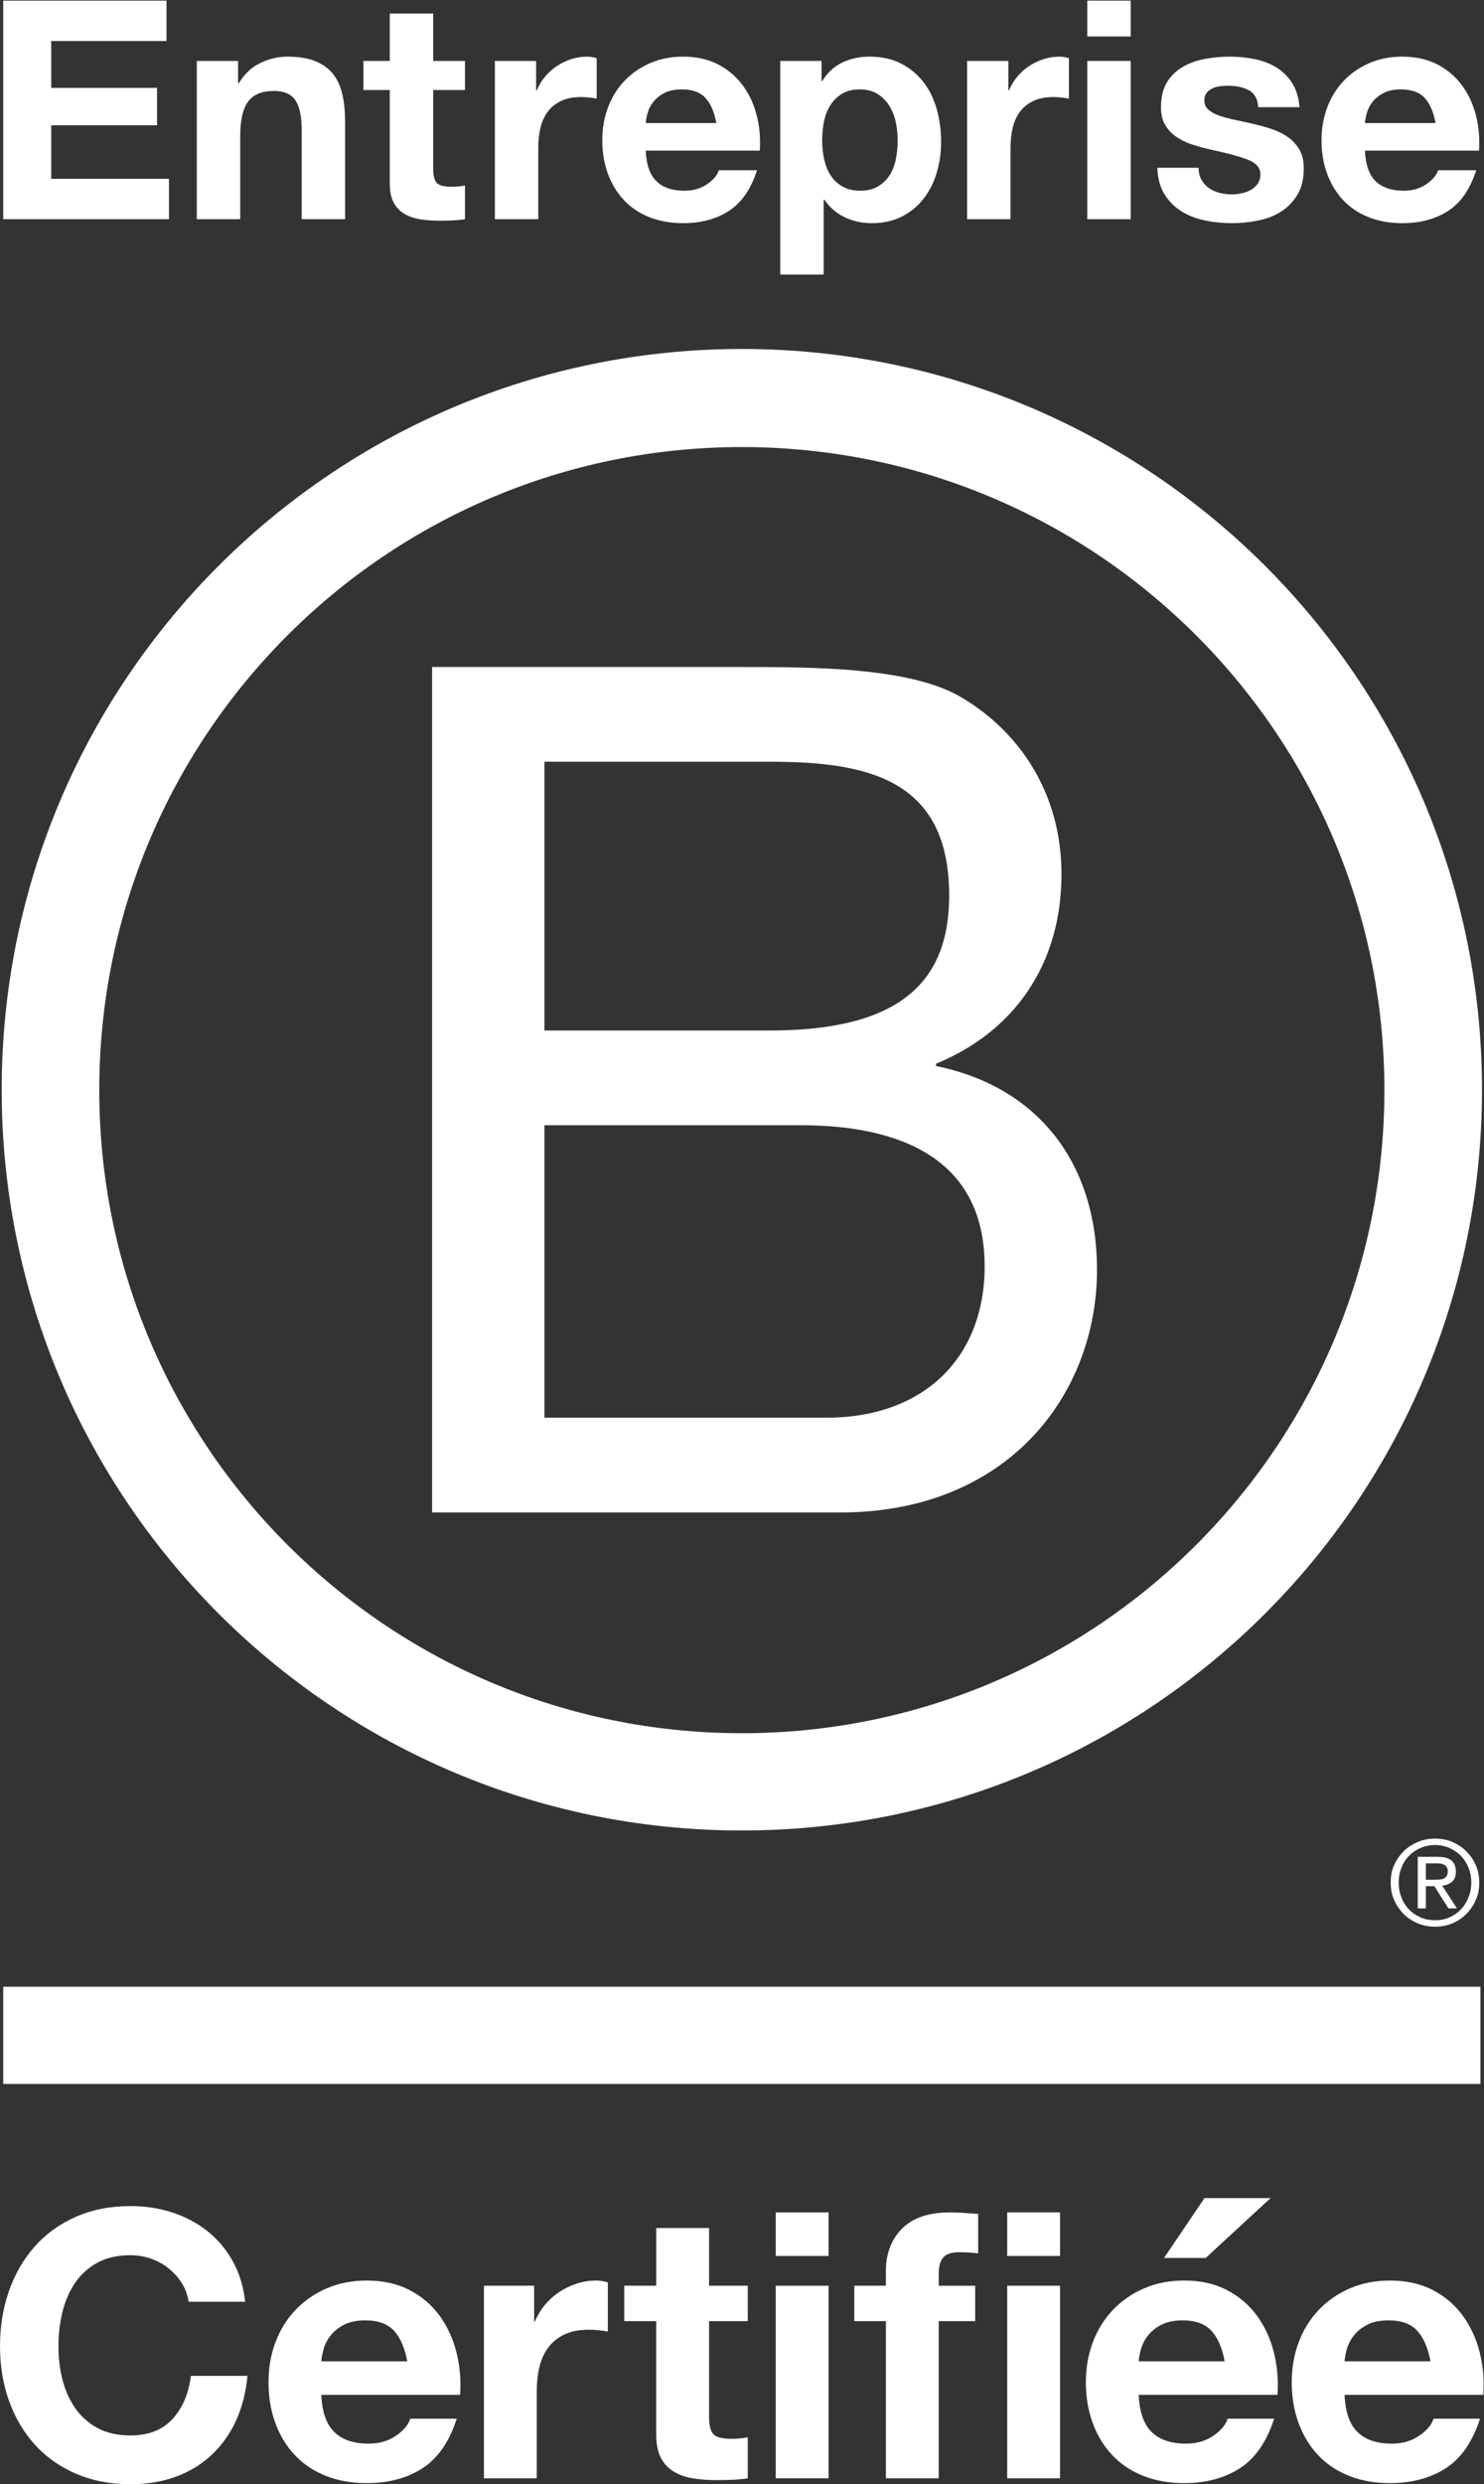 <?xml version="1.0" encoding="UTF-8" standalone="no"?>
<svg
   xmlns:dc="http://purl.org/dc/elements/1.1/"
   xmlns:cc="http://creativecommons.org/ns#"
   xmlns:rdf="http://www.w3.org/1999/02/22-rdf-syntax-ns#"
   xmlns:svg="http://www.w3.org/2000/svg"
   xmlns="http://www.w3.org/2000/svg"
   viewBox="0 0 129 215.76"
   height="215.76"
   width="129"
   xml:space="preserve"
   id="svg2"
   version="1.1"><rect x="0" y="0" width="129" height="215.76" fill="#333333" stroke="none"/><defs
     id="defs6" /><g
     transform="matrix(1.333,0,0,-1.333,0,215.76)"
     id="g10"><g
       transform="scale(0.1)"
       id="g12"><path
         id="path14"
         style="fill:#ffffff;fill-opacity:1;fill-rule:nonzero;stroke:none"
         d="m 355.031,694.883 h 183.684 c 63.238,0 103.387,38.566 103.387,98.742 0,71.762 -57.872,91.82 -119.629,91.82 H 355.031 Z m 0,252.277 h 146.66 c 83.293,0 117.278,30.086 117.278,87.97 0,76.39 -53.985,87.17 -117.278,87.17 h -146.66 z m -73.261,236.86 h 199.816 c 48.633,0 112.664,0 145.84,-20.06 36.269,-21.6 64.785,-60.94 64.785,-114.97 0,-58.627 -30.82,-102.603 -81.762,-123.42 v -1.55 c 67.934,-13.875 104.934,-64.809 104.934,-132.719 0,-80.977 -57.879,-158.145 -167.422,-158.145 H 281.77 v 550.864" /><path
         id="path16"
         style="fill:#ffffff;fill-opacity:1;fill-rule:nonzero;stroke:none"
         d="M 483.723,1391.23 C 217.199,1391.23 1.105,1175.15 1.105,908.59 1.105,642.051 217.199,425.949 483.723,425.949 c 266.613,0 482.715,216.102 482.715,482.641 0,266.56 -216.102,482.64 -482.715,482.64 z M 902.785,908.359 c 0,-231.425 -187.578,-419.031 -419.062,-419.031 -231.399,0 -418.985,187.606 -418.985,419.031 0,231.401 187.586,418.961 418.985,418.961 231.484,0 419.062,-187.56 419.062,-418.961" /><path
         id="path18"
         style="fill:#ffffff;fill-opacity:1;fill-rule:nonzero;stroke:none"
         d="M 965.434,260.82 H 2.102 v 63.321 H 965.434 V 260.82" /><path
         id="path20"
         style="fill:#ffffff;fill-opacity:1;fill-rule:nonzero;stroke:none"
         d="m 909.152,403.449 c 1.551,3.473 3.645,6.403 6.25,9.039 2.629,2.59 5.735,4.512 9.25,6.024 3.485,1.476 7.262,2.16 11.121,2.16 4.012,0 7.723,-0.684 11.282,-2.16 3.433,-1.512 6.465,-3.434 9.043,-6.024 2.605,-2.636 4.765,-5.566 6.25,-9.039 1.59,-3.508 2.312,-7.32 2.312,-11.41 0,-4.141 -0.722,-7.93 -2.312,-11.391 -1.485,-3.57 -3.645,-6.57 -6.25,-9.16 -2.578,-2.66 -5.61,-4.597 -9.043,-6.09 -3.559,-1.418 -7.27,-2.128 -11.282,-2.128 -3.859,0 -7.636,0.71 -11.121,2.128 -3.515,1.493 -6.621,3.43 -9.25,6.09 -2.605,2.59 -4.699,5.59 -6.25,9.16 -1.601,3.461 -2.246,7.25 -2.246,11.391 0,4.09 0.645,7.902 2.246,11.41 m 4.778,-21.109 c 1.121,-3.039 2.781,-5.66 4.949,-7.871 2.09,-2.18 4.617,-3.918 7.551,-5.188 2.84,-1.242 6.035,-1.812 9.343,-1.812 3.387,0 6.524,0.57 9.344,1.812 2.871,1.27 5.371,3.008 7.551,5.188 2.062,2.211 3.762,4.832 4.934,7.871 1.238,2.961 1.851,6.238 1.851,9.699 0,3.531 -0.613,6.672 -1.851,9.66 -1.172,3.012 -2.872,5.571 -4.934,7.762 -2.18,2.16 -4.68,3.867 -7.551,5.141 -2.82,1.207 -5.957,1.886 -9.344,1.886 -3.308,0 -6.503,-0.679 -9.343,-1.886 -2.934,-1.274 -5.461,-2.981 -7.551,-5.141 -2.168,-2.191 -3.828,-4.75 -4.949,-7.762 -1.242,-2.988 -1.828,-6.129 -1.828,-9.66 0,-3.461 0.586,-6.738 1.828,-9.699 m 23.679,26.449 c 4.012,0 6.934,-0.801 8.868,-2.348 1.933,-1.64 2.929,-4.019 2.929,-7.25 0,-3.062 -0.898,-5.211 -2.539,-6.691 -1.75,-1.391 -3.816,-2.23 -6.387,-2.512 l 9.629,-14.777 h -5.566 l -9.188,14.469 h -5.519 v -14.469 h -5.293 v 33.578 z m -2.312,-14.93 c 1.191,0 2.312,0.063 3.367,0.121 0.977,0.04 1.984,0.27 2.774,0.629 0.859,0.422 1.511,0.961 1.984,1.672 0.496,0.778 0.691,1.758 0.691,3.141 0,1.109 -0.195,2.047 -0.644,2.648 -0.418,0.711 -1.004,1.192 -1.699,1.52 -0.704,0.41 -1.434,0.648 -2.364,0.82 -0.898,0.039 -1.75,0.141 -2.656,0.141 h -6.914 v -10.692 h 5.461" /><path
         id="path22"
         style="fill:#ffffff;fill-opacity:1;fill-rule:nonzero;stroke:none"
         d="m 118.645,130.898 c -2.266,3.641 -5.098,6.84 -8.489,9.582 -3.394,2.75 -7.246,4.891 -11.531,6.442 -4.285,1.527 -8.77,2.297 -13.457,2.297 -8.582,0 -15.859,-1.66 -21.844,-4.969 -5.976,-3.32 -10.84,-7.77 -14.551,-13.352 -3.723,-5.578 -6.438,-11.929 -8.137,-19.039 -1.699,-7.121 -2.539,-14.488 -2.539,-22.078 0,-7.281 0.84,-14.359 2.539,-21.23 1.699,-6.891 4.414,-13.07 8.137,-18.57 3.711,-5.5 8.574,-9.91 14.551,-13.219 5.984,-3.32 13.262,-4.973 21.844,-4.973 11.641,0 20.742,3.551 27.297,10.672 6.551,7.117 10.555,16.5 12.012,28.148 h 36.875 C 160.383,59.77 157.871,49.98 153.828,41.238 149.785,32.512 144.445,25.07 137.816,18.93 131.184,12.77 123.422,8.09 114.523,4.852 105.629,1.621 95.844,0 85.168,0 71.898,0 59.973,2.309 49.379,6.922 38.781,11.52 29.848,17.871 22.562,25.961 15.285,34.039 9.699,43.551 5.824,54.469 1.945,65.391 0.004,77.16 0.004,89.781 c 0,12.938 1.941,24.949 5.82,36.02 3.875,11.09 9.461,20.75 16.738,29.008 7.285,8.242 16.219,14.703 26.816,19.402 10.594,4.687 22.52,7.027 35.789,7.027 9.543,0 18.555,-1.367 27.051,-4.117 8.496,-2.75 16.094,-6.75 22.804,-12.012 6.707,-5.257 12.254,-11.769 16.622,-19.531 4.375,-7.769 7.117,-16.656 8.25,-26.687 H 123.02 c -0.653,4.359 -2.11,8.379 -4.375,12.007" /><path
         id="path24"
         style="fill:#ffffff;fill-opacity:1;fill-rule:nonzero;stroke:none"
         d="m 256.977,99.961 c -4.122,4.527 -10.403,6.801 -18.809,6.801 -5.5,0 -10.07,-0.942 -13.703,-2.793 -3.641,-1.86 -6.555,-4.16 -8.738,-6.918 -2.18,-2.75 -3.723,-5.66 -4.61,-8.742 -0.89,-3.059 -1.418,-5.809 -1.586,-8.238 h 56.059 c -1.621,8.73 -4.492,15.359 -8.613,19.891 z M 218.031,33.969 c 5.172,-5.02 12.617,-7.52 22.324,-7.52 6.954,0 12.938,1.73 17.95,5.211 5.019,3.48 8.093,7.16 9.226,11.051 h 30.324 C 293.012,27.66 285.57,16.898 275.539,10.43 265.5,3.961 253.371,0.719 239.145,0.719 c -9.875,0 -18.774,1.59 -26.692,4.742 -7.93,3.148 -14.648,7.641 -20.137,13.469 -5.507,5.82 -9.753,12.77 -12.742,20.871 -3,8.078 -4.484,16.98 -4.484,26.68 0,9.379 1.531,18.109 4.609,26.211 3.067,8.079 7.434,15.071 13.098,20.981 5.664,5.906 12.41,10.558 20.262,13.957 7.843,3.391 16.535,5.09 26.086,5.09 10.671,0 19.968,-2.059 27.898,-6.188 7.922,-4.121 14.434,-9.66 19.531,-16.621 5.098,-6.949 8.77,-14.879 11.043,-23.781 2.258,-8.891 3.071,-18.188 2.426,-27.898 h -90.512 c 0.492,-11.16 3.324,-19.25 8.5,-24.262" /><path
         id="path26"
         style="fill:#ffffff;fill-opacity:1;fill-rule:nonzero;stroke:none"
         d="m 348.324,129.328 v -23.297 h 0.489 c 1.609,3.879 3.796,7.481 6.55,10.797 2.746,3.32 5.899,6.141 9.461,8.492 3.559,2.352 7.356,4.16 11.399,5.45 4.043,1.3 8.254,1.949 12.617,1.949 2.265,0 4.777,-0.399 7.527,-1.219 V 99.481 c -1.621,0.328 -3.562,0.61 -5.828,0.84 -2.266,0.25 -4.441,0.36 -6.543,0.36 -6.308,0 -11.648,-1.039 -16.016,-3.141 -4.375,-2.109 -7.89,-4.969 -10.554,-8.609 -2.668,-3.648 -4.571,-7.891 -5.703,-12.75 -1.133,-4.852 -1.7,-10.102 -1.7,-15.77 V 3.879 H 315.57 V 129.328 h 32.754" /><path
         id="path28"
         style="fill:#ffffff;fill-opacity:1;fill-rule:nonzero;stroke:none"
         d="M 487.629,129.328 V 106.27 H 462.395 V 44.16 c 0,-5.832 0.968,-9.711 2.91,-11.649 1.941,-1.941 5.82,-2.91 11.64,-2.91 1.946,0 3.809,0.078 5.586,0.238 1.778,0.16 3.477,0.41 5.098,0.731 V 3.879 c -2.91,-0.488 -6.152,-0.809 -9.707,-0.969 -3.563,-0.16 -7.039,-0.238 -10.43,-0.238 -5.34,0 -10.398,0.359 -15.168,1.09 -4.773,0.727 -8.98,2.137 -12.613,4.25 -3.645,2.098 -6.516,5.09 -8.613,8.969 -2.11,3.879 -3.157,8.98 -3.157,15.301 V 106.27 h -20.867 v 23.058 h 20.867 v 37.602 h 34.454 v -37.602 h 25.234" /><path
         id="path30"
         style="fill:#ffffff;fill-opacity:1;fill-rule:nonzero;stroke:none"
         d="M 540.324,129.328 V 3.879 H 505.871 V 129.328 Z m -34.453,19.402 v 28.391 h 34.453 V 148.73 h -34.453" /><path
         id="path32"
         style="fill:#ffffff;fill-opacity:1;fill-rule:nonzero;stroke:none"
         d="M 691.254,129.328 V 3.879 H 656.801 V 129.328 Z m -34.453,19.402 v 28.391 h 34.453 V 148.73 Z m -99.719,-42.46 v 23.058 h 20.625 v 9.692 c 0,11.171 3.477,20.308 10.43,27.429 6.953,7.11 17.472,10.672 31.543,10.672 3.066,0 6.144,-0.121 9.218,-0.359 3.067,-0.25 6.067,-0.453 8.985,-0.614 V 150.43 c -4.055,0.492 -8.25,0.73 -12.617,0.73 -4.696,0 -8.055,-1.09 -10.067,-3.281 -2.031,-2.188 -3.039,-5.859 -3.039,-11.027 v -7.524 h 23.781 V 106.27 H 612.16 V 3.879 H 577.707 V 106.27 h -20.625" /><path
         id="path34"
         style="fill:#ffffff;fill-opacity:1;fill-rule:nonzero;stroke:none"
         d="m 790.012,99.961 c -4.129,4.527 -10.399,6.801 -18.809,6.801 -5.5,0 -10.066,-0.942 -13.711,-2.793 -3.64,-1.86 -6.551,-4.16 -8.73,-6.918 -2.188,-2.75 -3.723,-5.66 -4.61,-8.742 C 743.254,85.25 742.738,82.5 742.57,80.07 h 56.043 c -1.609,8.73 -4.48,15.359 -8.601,19.891 z M 751.059,33.969 c 5.183,-5.02 12.617,-7.52 22.324,-7.52 6.961,0 12.937,1.73 17.957,5.211 5.012,3.48 8.086,7.16 9.219,11.051 h 30.332 C 826.035,27.66 818.598,16.898 808.566,10.43 798.535,3.961 786.398,0.719 772.172,0.719 c -9.863,0 -18.762,1.59 -26.692,4.742 -7.917,3.148 -14.636,7.641 -20.136,13.469 -5.496,5.82 -9.746,12.77 -12.735,20.871 -2.996,8.078 -4.492,16.98 -4.492,26.68 0,9.379 1.535,18.109 4.61,26.211 3.078,8.079 7.441,15.071 13.105,20.981 5.656,5.906 12.41,10.558 20.254,13.957 7.844,3.391 16.543,5.09 26.086,5.09 10.683,0 19.98,-2.059 27.906,-6.188 7.922,-4.121 14.438,-9.66 19.535,-16.621 5.098,-6.949 8.77,-14.879 11.035,-23.781 2.262,-8.891 3.067,-18.188 2.43,-27.898 H 742.57 c 0.489,-11.16 3.313,-19.25 8.489,-24.262" /><path
         id="path36"
         style="fill:#ffffff;fill-opacity:1;fill-rule:nonzero;stroke:none"
         d="m 924.238,99.961 c -4.121,4.527 -10.386,6.801 -18.797,6.801 -5.507,0 -10.07,-0.942 -13.711,-2.793 -3.64,-1.86 -6.55,-4.16 -8.73,-6.918 -2.187,-2.75 -3.719,-5.66 -4.609,-8.742 -0.899,-3.059 -1.414,-5.809 -1.582,-8.238 h 56.046 c -1.613,8.73 -4.484,15.359 -8.617,19.891 z M 885.297,33.969 c 5.176,-5.02 12.613,-7.52 22.32,-7.52 6.965,0 12.942,1.73 17.961,5.211 5.012,3.48 8.086,7.16 9.219,11.051 h 30.332 C 960.277,27.66 952.836,16.898 942.805,10.43 932.777,3.961 920.637,0.719 906.406,0.719 c -9.859,0 -18.765,1.59 -26.687,4.742 -7.918,3.148 -14.641,7.641 -20.137,13.469 -5.496,5.82 -9.746,12.77 -12.734,20.871 -2.996,8.078 -4.493,16.98 -4.493,26.68 0,9.379 1.536,18.109 4.61,26.211 3.066,8.079 7.441,15.071 13.098,20.981 5.664,5.906 12.421,10.558 20.261,13.957 7.84,3.391 16.543,5.09 26.082,5.09 10.676,0 19.985,-2.059 27.903,-6.188 7.929,-4.121 14.445,-9.66 19.543,-16.621 5.086,-6.949 8.765,-14.879 11.035,-23.781 2.265,-8.891 3.062,-18.188 2.422,-27.898 h -90.5 c 0.476,-11.16 3.308,-19.25 8.488,-24.262" /><path
         id="path38"
         style="fill:#ffffff;fill-opacity:1;fill-rule:nonzero;stroke:none"
         d="m 759.094,147.441 26.355,38.981 h 43.086 l -42.273,-38.981 h -27.168" /><path
         id="path40"
         style="fill:#ffffff;fill-opacity:1;fill-rule:nonzero;stroke:none"
         d="m 108.598,1618.18 v -26.32 H 33.41 v -30.52 h 69.004 v -24.33 H 33.41 v -34.9 h 76.778 v -26.32 H 2.102 v 142.39 H 108.598" /><path
         id="path42"
         style="fill:#ffffff;fill-opacity:1;fill-rule:nonzero;stroke:none"
         d="m 155.258,1578.9 v -14.36 h 0.605 c 3.582,5.98 8.242,10.34 13.953,13.05 5.715,2.73 11.575,4.1 17.551,4.1 7.578,0 13.789,-1.03 18.653,-3.1 4.843,-2.06 8.671,-4.92 11.464,-8.57 2.782,-3.66 4.746,-8.11 5.879,-13.36 1.129,-5.26 1.7,-11.07 1.7,-17.45 v -63.42 h -28.321 v 58.23 c 0,8.52 -1.332,14.87 -3.984,19.05 -2.668,4.19 -7.387,6.28 -14.172,6.28 -7.703,0 -13.289,-2.29 -16.738,-6.89 -3.465,-4.58 -5.196,-12.13 -5.196,-22.62 v -54.05 h -28.308 v 103.11 h 26.914" /><path
         id="path44"
         style="fill:#ffffff;fill-opacity:1;fill-rule:nonzero;stroke:none"
         d="m 303.227,1578.9 v -18.95 h -20.735 v -51.06 c 0,-4.78 0.789,-7.96 2.383,-9.56 1.602,-1.6 4.797,-2.4 9.578,-2.4 1.594,0 3.117,0.07 4.582,0.21 1.465,0.13 2.863,0.32 4.192,0.59 v -21.94 c -2.395,-0.39 -5.051,-0.66 -7.981,-0.79 -2.922,-0.13 -5.781,-0.2 -8.574,-0.2 -4.387,0 -8.543,0.29 -12.461,0.9 -3.926,0.6 -7.383,1.75 -10.371,3.49 -2.988,1.72 -5.352,4.18 -7.078,7.37 -1.731,3.19 -2.59,7.38 -2.59,12.57 v 60.82 h -17.149 v 18.95 h 17.149 v 30.9 h 28.32 v -30.9 h 20.735" /><path
         id="path46"
         style="fill:#ffffff;fill-opacity:1;fill-rule:nonzero;stroke:none"
         d="m 460.07,1554.76 c -3.386,3.72 -8.543,5.59 -15.457,5.59 -4.523,0 -8.273,-0.77 -11.261,-2.29 -2.989,-1.53 -5.391,-3.43 -7.188,-5.69 -1.785,-2.26 -3.055,-4.66 -3.777,-7.18 -0.735,-2.53 -1.172,-4.79 -1.301,-6.78 h 46.066 c -1.328,7.18 -3.691,12.63 -7.082,16.35 z m -32,-54.24 c 4.246,-4.12 10.36,-6.18 18.34,-6.18 5.711,0 10.633,1.43 14.754,4.29 4.121,2.85 6.652,5.88 7.578,9.07 h 24.934 c -3.996,-12.36 -10.11,-21.2 -18.352,-26.52 -8.242,-5.32 -18.211,-7.98 -29.914,-7.98 -8.101,0 -15.418,1.3 -21.93,3.89 -6.515,2.59 -12.042,6.28 -16.554,11.07 -4.52,4.79 -8.016,10.49 -10.469,17.15 -2.461,6.64 -3.691,13.96 -3.691,21.94 0,7.7 1.261,14.88 3.789,21.53 2.531,6.65 6.113,12.39 10.769,17.25 4.653,4.85 10.207,8.68 16.653,11.47 6.445,2.79 13.593,4.19 21.433,4.19 8.781,0 16.418,-1.7 22.934,-5.09 6.511,-3.39 11.863,-7.95 16.054,-13.66 4.188,-5.72 7.215,-12.23 9.082,-19.55 1.856,-7.3 2.516,-14.95 1.993,-22.93 h -74.387 c 0.402,-9.17 2.715,-15.82 6.984,-19.94" /><path
         id="path48"
         style="fill:#ffffff;fill-opacity:1;fill-rule:nonzero;stroke:none"
         d="m 349.621,1578.9 v -19.16 h 0.402 c 1.329,3.2 3.125,6.16 5.387,8.88 2.258,2.72 4.856,5.05 7.778,6.98 2.917,1.93 6.042,3.42 9.375,4.49 3.32,1.07 6.777,1.6 10.359,1.6 1.863,0 3.926,-0.34 6.191,-0.99 v -26.33 c -1.336,0.26 -2.929,0.49 -4.785,0.69 -1.863,0.21 -3.66,0.31 -5.39,0.31 -5.184,0 -9.571,-0.87 -13.153,-2.6 -3.594,-1.73 -6.484,-4.09 -8.683,-7.08 -2.188,-2.99 -3.758,-6.48 -4.688,-10.48 -0.926,-3.98 -1.394,-8.3 -1.394,-12.95 v -46.47 h -28.313 v 103.11 h 26.914" /><path
         id="path50"
         style="fill:#ffffff;fill-opacity:1;fill-rule:nonzero;stroke:none"
         d="m 572.531,1497.14 c 3.125,1.85 5.657,4.28 7.578,7.27 1.926,2.99 3.293,6.48 4.09,10.47 0.805,3.98 1.196,8.03 1.196,12.16 0,4.12 -0.43,8.17 -1.29,12.17 -0.871,3.99 -2.296,7.54 -4.296,10.67 -1.993,3.12 -4.551,5.64 -7.676,7.58 -3.125,1.92 -6.945,2.89 -11.465,2.89 -4.66,0 -8.547,-0.97 -11.672,-2.89 -3.113,-1.94 -5.644,-4.42 -7.566,-7.48 -1.938,-3.07 -3.301,-6.59 -4.094,-10.57 -0.801,-3.99 -1.199,-8.11 -1.199,-12.37 0,-4.13 0.429,-8.18 1.297,-12.16 0.871,-3.99 2.257,-7.48 4.187,-10.47 1.926,-2.99 4.484,-5.42 7.68,-7.27 3.191,-1.87 7.051,-2.8 11.562,-2.8 4.657,0 8.543,0.93 11.668,2.8 z m -36.797,81.76 v -13.17 h 0.403 c 3.457,5.59 7.84,9.64 13.164,12.16 5.312,2.52 11.172,3.8 17.547,3.8 8.105,0 15.09,-1.53 20.937,-4.59 5.852,-3.06 10.703,-7.12 14.563,-12.17 3.847,-5.05 6.707,-10.93 8.574,-17.64 1.863,-6.72 2.793,-13.73 2.793,-21.04 0,-6.91 -0.93,-13.56 -2.793,-19.94 -1.867,-6.38 -4.688,-12.04 -8.477,-16.95 -3.789,-4.93 -8.507,-8.85 -14.16,-11.77 -5.644,-2.92 -12.258,-4.39 -19.844,-4.39 -6.378,0 -12.257,1.3 -17.648,3.89 -5.383,2.59 -9.805,6.42 -13.262,11.46 h -0.398 V 1439.7 H 508.82 v 139.2 h 26.914" /><path
         id="path52"
         style="fill:#ffffff;fill-opacity:1;fill-rule:nonzero;stroke:none"
         d="m 657.578,1578.9 v -19.16 h 0.402 c 1.329,3.2 3.125,6.16 5.383,8.88 2.266,2.72 4.852,5.05 7.782,6.98 2.921,1.93 6.046,3.42 9.375,4.49 3.32,1.07 6.777,1.6 10.363,1.6 1.863,0 3.926,-0.34 6.18,-0.99 v -26.33 c -1.329,0.26 -2.918,0.49 -4.778,0.69 -1.863,0.21 -3.66,0.31 -5.387,0.31 -5.187,0 -9.574,-0.87 -13.164,-2.6 -3.586,-1.73 -6.488,-4.09 -8.671,-7.08 -2.2,-2.99 -3.762,-6.48 -4.692,-10.48 -0.933,-3.98 -1.394,-8.3 -1.394,-12.95 v -46.47 h -28.309 v 103.11 h 26.91" /><path
         id="path54"
         style="fill:#ffffff;fill-opacity:1;fill-rule:nonzero;stroke:none"
         d="m 737.348,1578.9 v -103.11 h -28.321 v 103.11 z m -28.321,15.94 v 23.34 h 28.321 v -23.34 h -28.321" /><path
         id="path56"
         style="fill:#ffffff;fill-opacity:1;fill-rule:nonzero;stroke:none"
         d="m 783.508,1501.42 c 1.269,-2.19 2.898,-3.99 4.894,-5.39 1.993,-1.39 4.286,-2.42 6.875,-3.08 2.594,-0.67 5.293,-1 8.075,-1 1.992,0 4.093,0.23 6.289,0.7 2.187,0.46 4.179,1.19 5.976,2.19 1.797,1 3.289,2.32 4.492,3.98 1.192,1.67 1.797,3.76 1.797,6.29 0,4.26 -2.832,7.44 -8.476,9.57 -5.653,2.12 -13.535,4.25 -23.633,6.39 -4.121,0.92 -8.145,2.02 -12.07,3.28 -3.914,1.26 -7.411,2.93 -10.469,4.99 -3.059,2.06 -5.52,4.66 -7.371,7.78 -1.867,3.11 -2.793,6.94 -2.793,11.46 0,6.65 1.297,12.1 3.886,16.35 2.586,4.25 6.012,7.61 10.274,10.07 4.246,2.46 9.031,4.2 14.355,5.19 5.313,1 10.77,1.5 16.344,1.5 5.586,0 11.008,-0.53 16.262,-1.6 5.246,-1.07 9.933,-2.86 14.055,-5.38 4.121,-2.53 7.546,-5.89 10.269,-10.07 2.727,-4.19 4.359,-9.48 4.887,-15.86 h -26.914 c -0.403,5.45 -2.461,9.14 -6.192,11.08 -3.722,1.92 -8.105,2.88 -13.156,2.88 -1.59,0 -3.328,-0.1 -5.184,-0.3 -1.867,-0.2 -3.566,-0.63 -5.089,-1.3 -1.532,-0.67 -2.832,-1.62 -3.887,-2.89 -1.063,-1.26 -1.602,-2.96 -1.602,-5.09 0,-2.52 0.938,-4.58 2.801,-6.18 1.86,-1.58 4.281,-2.89 7.277,-3.88 2.989,-1 6.407,-1.9 10.262,-2.7 3.86,-0.79 7.785,-1.67 11.77,-2.59 4.121,-0.93 8.144,-2.06 12.07,-3.38 3.914,-1.33 7.402,-3.1 10.469,-5.29 3.058,-2.2 5.508,-4.92 7.375,-8.18 1.863,-3.26 2.793,-7.27 2.793,-12.07 0,-6.78 -1.367,-12.45 -4.094,-17.04 -2.723,-4.59 -6.277,-8.28 -10.664,-11.08 -4.387,-2.79 -9.402,-4.75 -15.051,-5.87 -5.664,-1.13 -11.402,-1.7 -17.254,-1.7 -5.984,0 -11.836,0.6 -17.547,1.8 -5.722,1.19 -10.8,3.19 -15.254,5.98 -4.453,2.79 -8.117,6.48 -10.968,11.07 -2.86,4.58 -4.422,10.33 -4.688,17.25 h 26.914 c 0,-3.06 0.633,-5.69 1.895,-7.88" /><path
         id="path58"
         style="fill:#ffffff;fill-opacity:1;fill-rule:nonzero;stroke:none"
         d="m 929.086,1554.76 c -3.383,3.72 -8.547,5.59 -15.449,5.59 -4.524,0 -8.274,-0.77 -11.274,-2.29 -2.984,-1.53 -5.379,-3.43 -7.175,-5.69 -1.797,-2.26 -3.055,-4.66 -3.79,-7.18 -0.734,-2.53 -1.16,-4.79 -1.296,-6.78 h 46.074 c -1.34,7.18 -3.692,12.63 -7.09,16.35 z m -32.004,-54.24 c 4.246,-4.12 10.371,-6.18 18.352,-6.18 5.711,0 10.632,1.43 14.754,4.29 4.121,2.85 6.64,5.88 7.578,9.07 h 24.922 c -3.985,-12.36 -10.098,-21.2 -18.34,-26.52 -8.25,-5.32 -18.223,-7.98 -29.91,-7.98 -8.118,0 -15.43,1.3 -21.946,3.89 -6.512,2.59 -12.031,6.28 -16.551,11.07 -4.523,4.79 -8.007,10.49 -10.468,17.15 -2.461,6.64 -3.684,13.96 -3.684,21.94 0,7.7 1.262,14.88 3.789,21.53 2.52,6.65 6.113,12.39 10.762,17.25 4.656,4.85 10.207,8.68 16.66,11.47 6.445,2.79 13.586,4.19 21.438,4.19 8.765,0 16.414,-1.7 22.925,-5.09 6.516,-3.39 11.867,-7.95 16.059,-13.66 4.187,-5.72 7.207,-12.23 9.07,-19.55 1.856,-7.3 2.52,-14.95 1.992,-22.93 h -74.382 c 0.398,-9.17 2.722,-15.82 6.98,-19.94" /></g></g></svg>